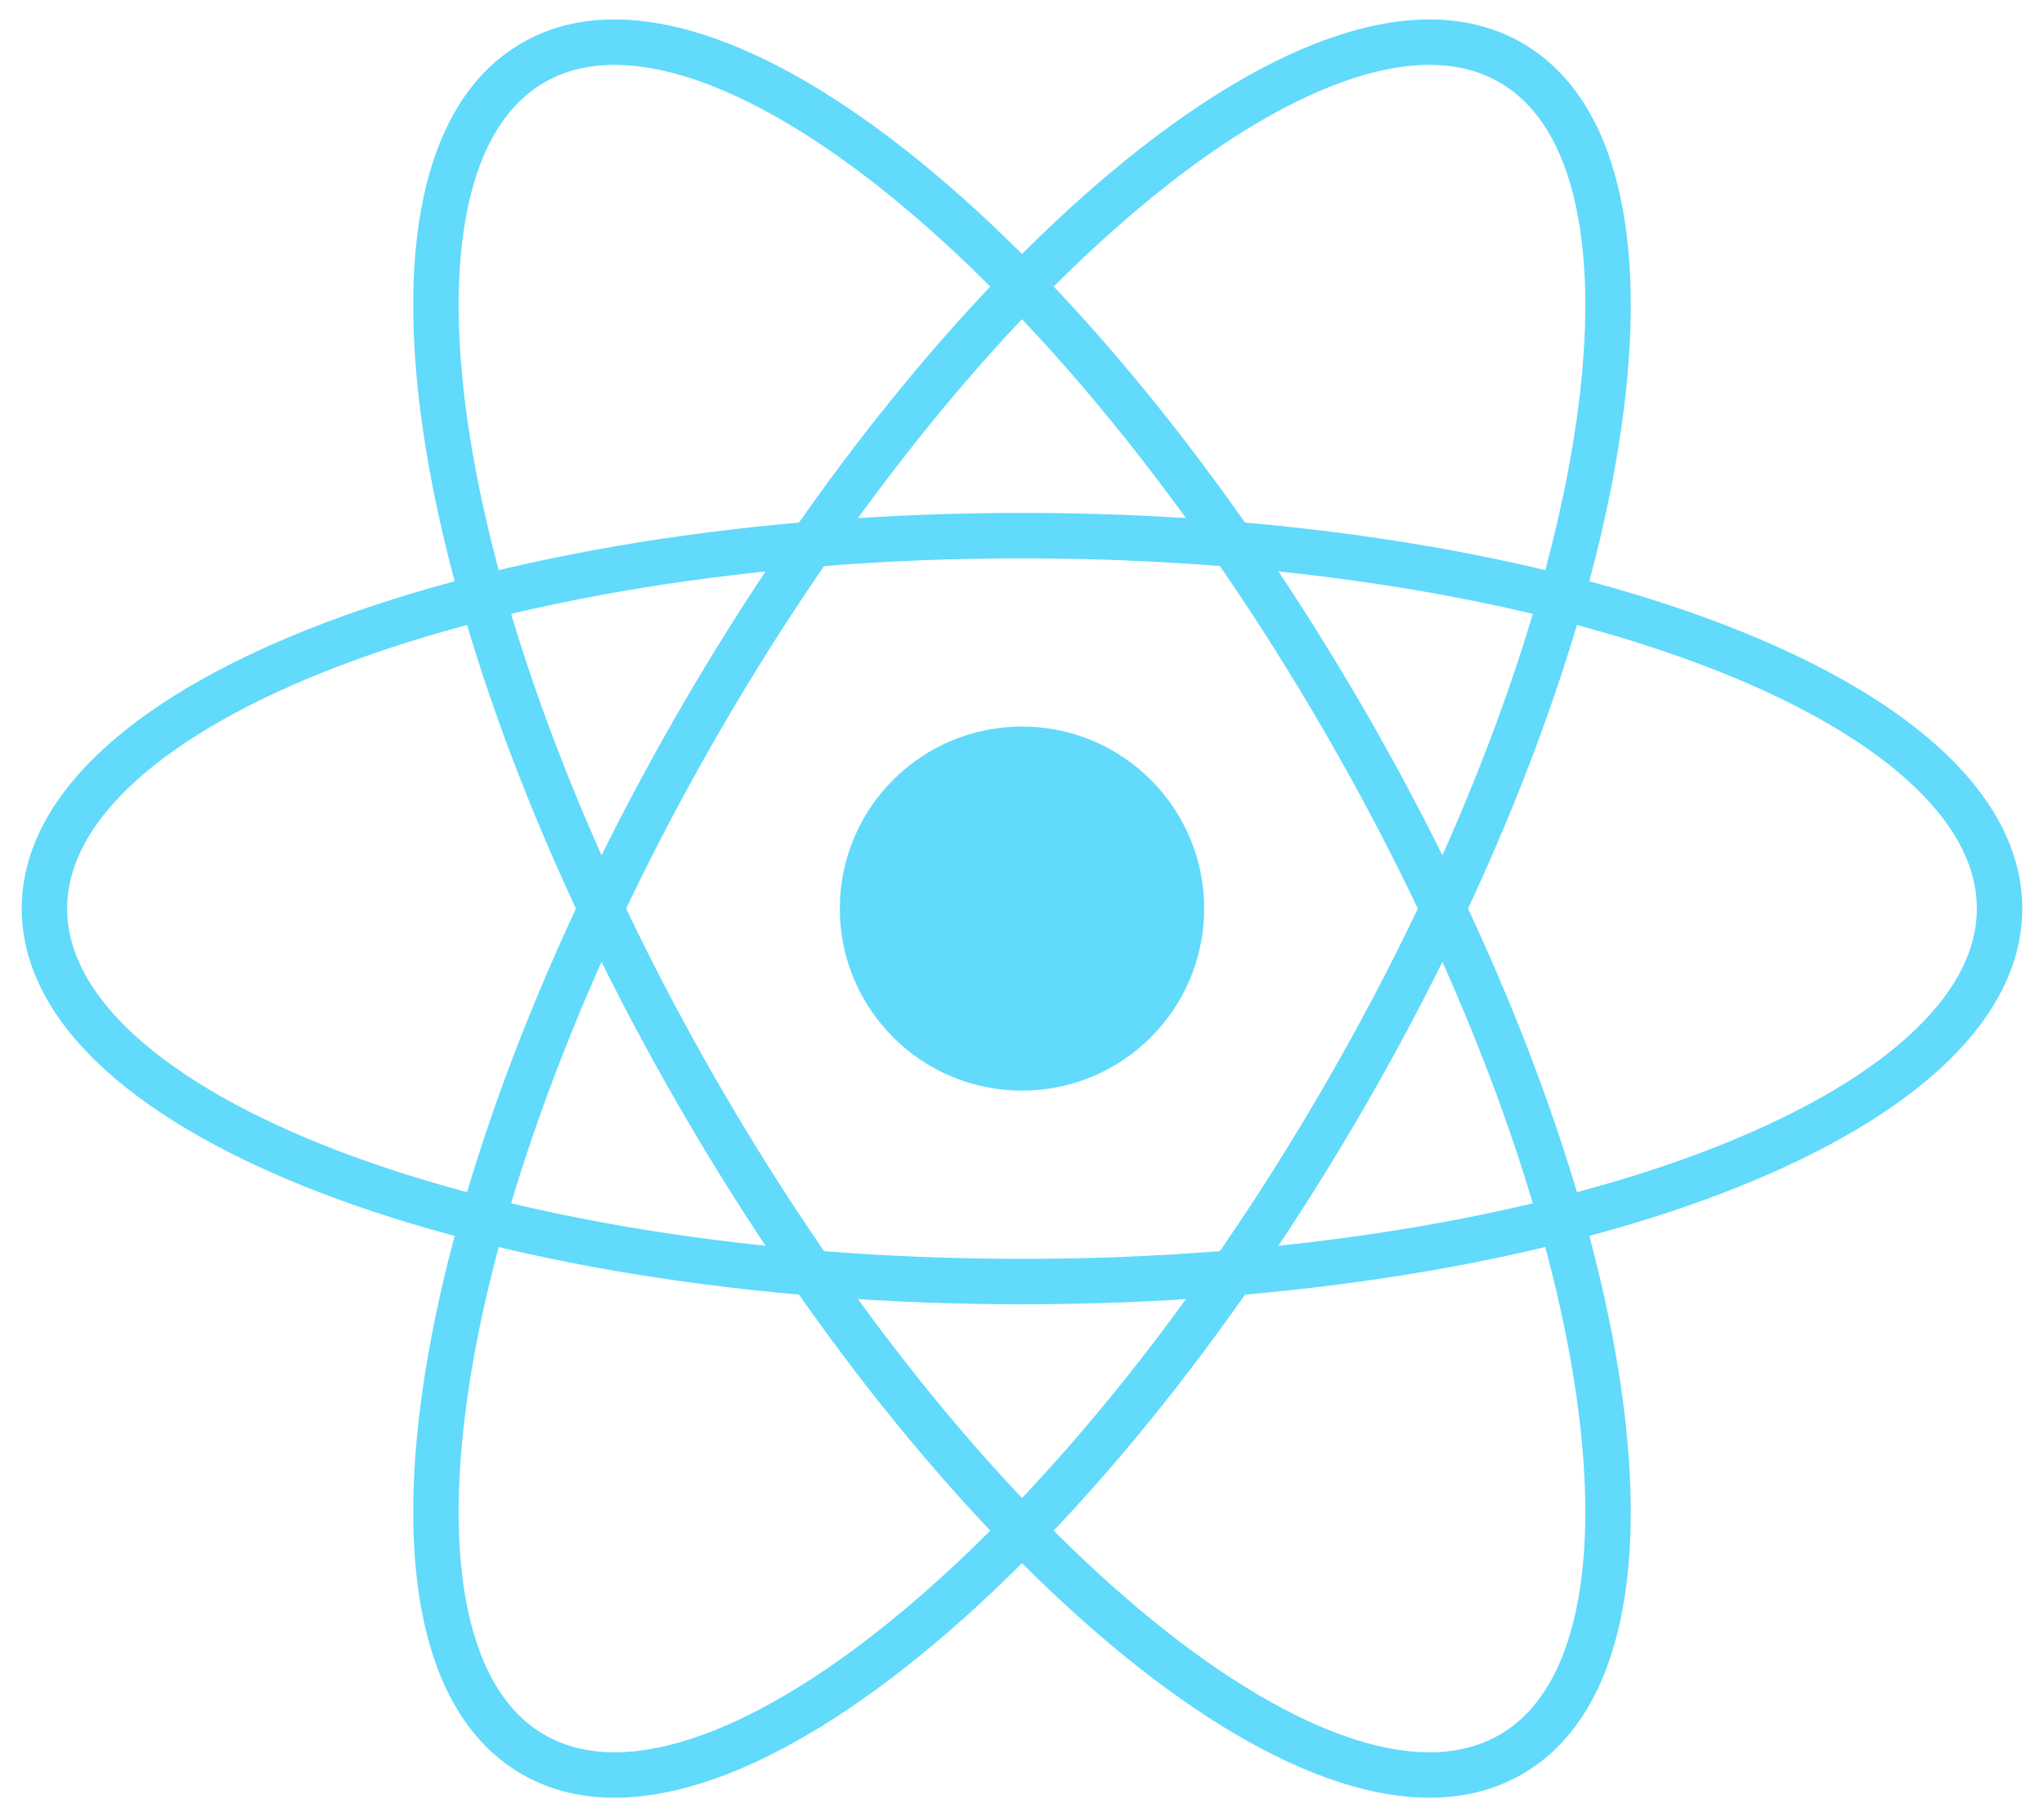 <svg width="135" height="120" viewBox="0 0 135 120" fill="none" xmlns="http://www.w3.org/2000/svg">
<g clip-path="url(#clip0_2764_833)">
<path d="M67.5 72.021C74.145 72.021 79.532 66.639 79.532 60C79.532 53.361 74.145 47.978 67.5 47.978C60.855 47.978 55.467 53.361 55.467 60C55.467 66.639 60.855 72.021 67.5 72.021Z" fill="#61DAFB"/>
<path d="M67.5 84.63C103.158 84.63 132.065 73.603 132.065 60C132.065 46.398 103.158 35.371 67.5 35.371C31.841 35.371 2.935 46.398 2.935 60C2.935 73.603 31.841 84.63 67.5 84.63Z" stroke="#61DAFB" stroke-width="3"/>
<path d="M46.15 72.315C63.979 103.167 87.991 122.664 99.782 115.863C111.573 109.062 106.678 78.538 88.849 47.685C71.02 16.833 47.008 -2.664 35.217 4.137C23.426 10.938 28.321 41.462 46.15 72.315Z" stroke="#61DAFB" stroke-width="3"/>
<path d="M46.15 47.685C28.321 78.537 23.426 109.062 35.217 115.863C47.008 122.664 71.02 103.167 88.849 72.314C106.678 41.462 111.573 10.938 99.782 4.137C87.992 -2.665 63.98 16.833 46.15 47.685Z" stroke="#61DAFB" stroke-width="3"/>
</g>
<defs>
<clipPath id="clip0_2764_833">
<rect width="135" height="120" fill="white"/>
</clipPath>
</defs>
</svg>
